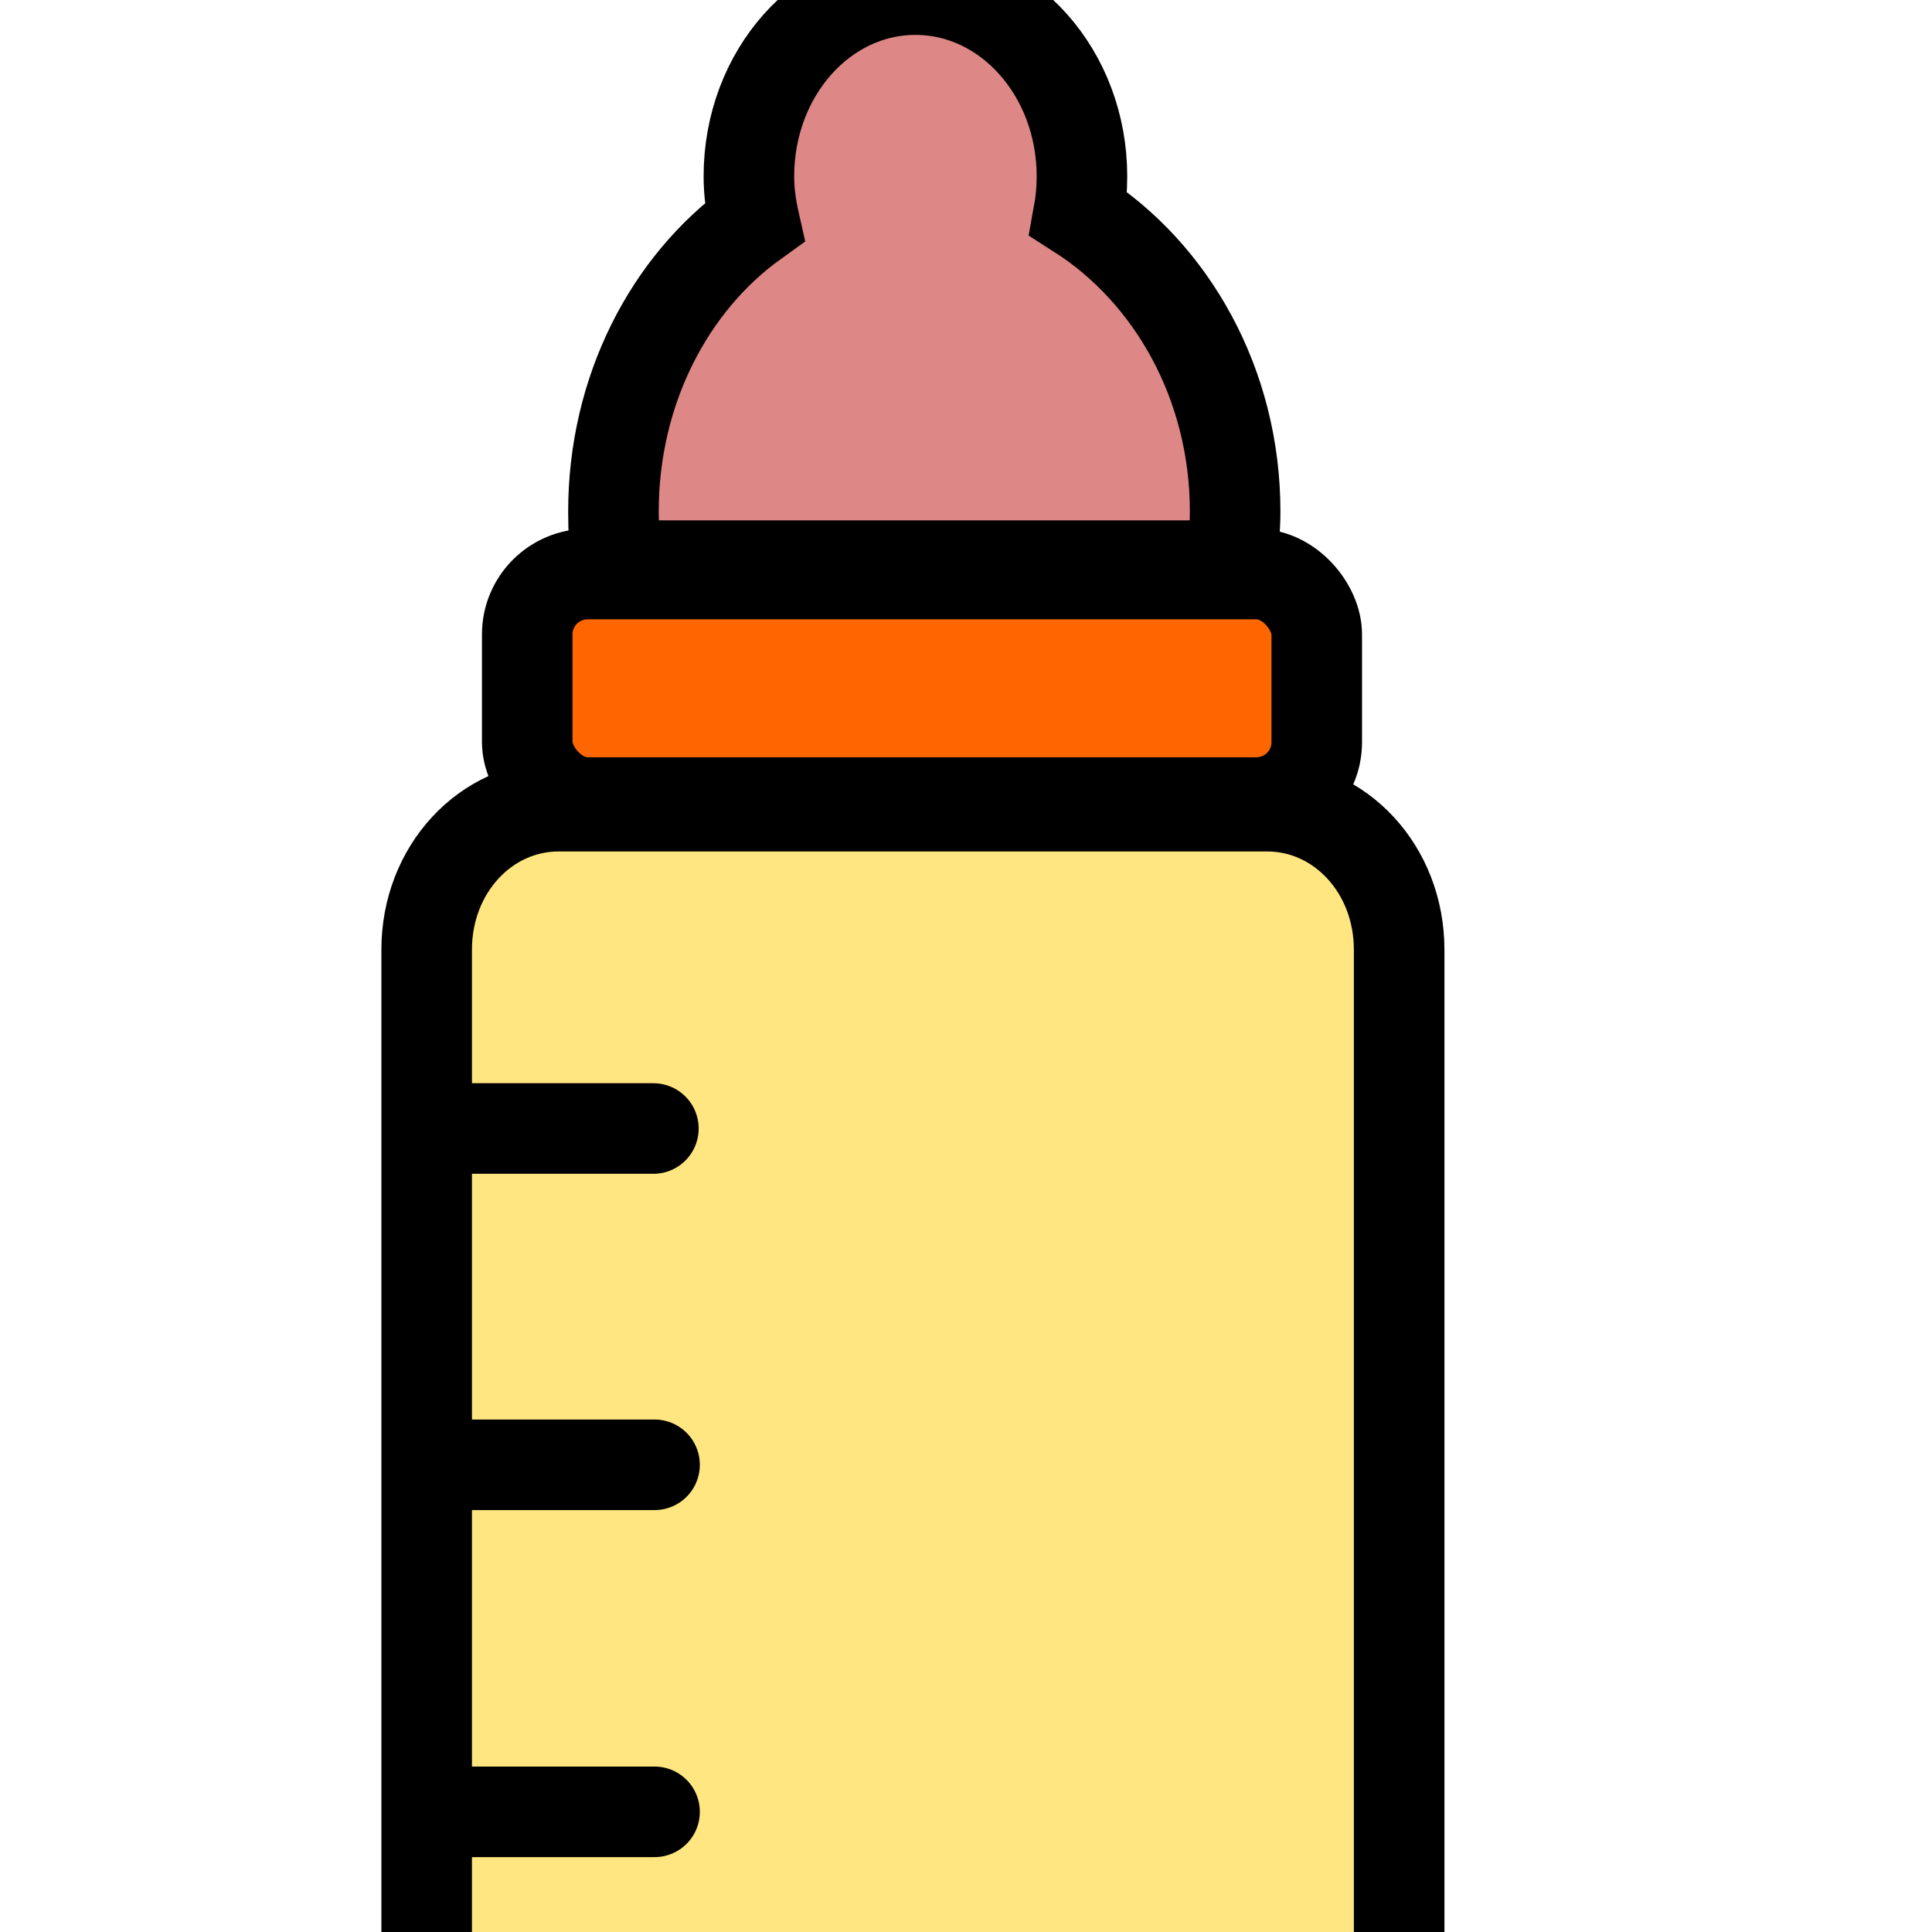 <?xml version="1.0"?><svg width="128" height="128" xmlns="http://www.w3.org/2000/svg">

 <g>
  <title>Layer 1</title>
  <g id="layer2">
   <path fill="#de8787" stroke="#000000" stroke-width="6" stroke-miterlimit="4" id="path3305" d="m60.648,-0.687c-6.1,0 -11.032,5.529 -11.032,12.374c0,1.055 0.147,2.056 0.368,3.034c-5.652,4.061 -9.341,11.16 -9.341,19.16c0,1.218 0.054,2.426 0.221,3.593l40.673,0c0.167,-1.166 0.294,-2.374 0.294,-3.593c0,-8.431 -4.204,-15.783 -10.37,-19.719c0.147,-0.807 0.221,-1.619 0.221,-2.475c0,-6.845 -4.933,-12.374 -11.032,-12.374z"/>
   <path fill="#ffe680" stroke="#000000" stroke-width="6" stroke-miterlimit="4" id="rect3301" d="m37.02,53.411c-4.872,0 -8.752,4.212 -8.752,9.5l0,71.532c0,5.288 3.881,9.5 8.752,9.5l46.925,0c4.872,0 8.752,-4.212 8.752,-9.5l0,-71.532c0,-5.288 -3.881,-9.5 -8.752,-9.5l-46.925,0z"/>
   <path fill="#ff0000" fill-rule="evenodd" stroke="#000000" stroke-width="6" stroke-linecap="round" stroke-miterlimit="4" id="path4305" d="m29.243,120.039c14.122,0 14.122,0 14.122,0"/>
   <path fill="#ff0000" fill-rule="evenodd" stroke="#000000" stroke-width="6" stroke-linecap="round" stroke-miterlimit="4" id="path5308" d="m29.166,74.767c14.122,0 14.122,0 14.122,0"/>
   <path fill="#ff0000" fill-rule="evenodd" stroke="#000000" stroke-width="6" stroke-linecap="round" stroke-miterlimit="4" id="path4303" d="m29.243,97.047c14.122,0 14.122,0 14.122,0"/>
   <rect fill="#ff6600" fill-rule="evenodd" stroke="#000000" stroke-width="6" stroke-linecap="round" stroke-linejoin="round" stroke-miterlimit="4" stroke-dashoffset="0" rx="4" y="38.031" x="34.931" height="15.14" width="52.307" id="rect15156"/>
  </g>
 </g>
</svg>